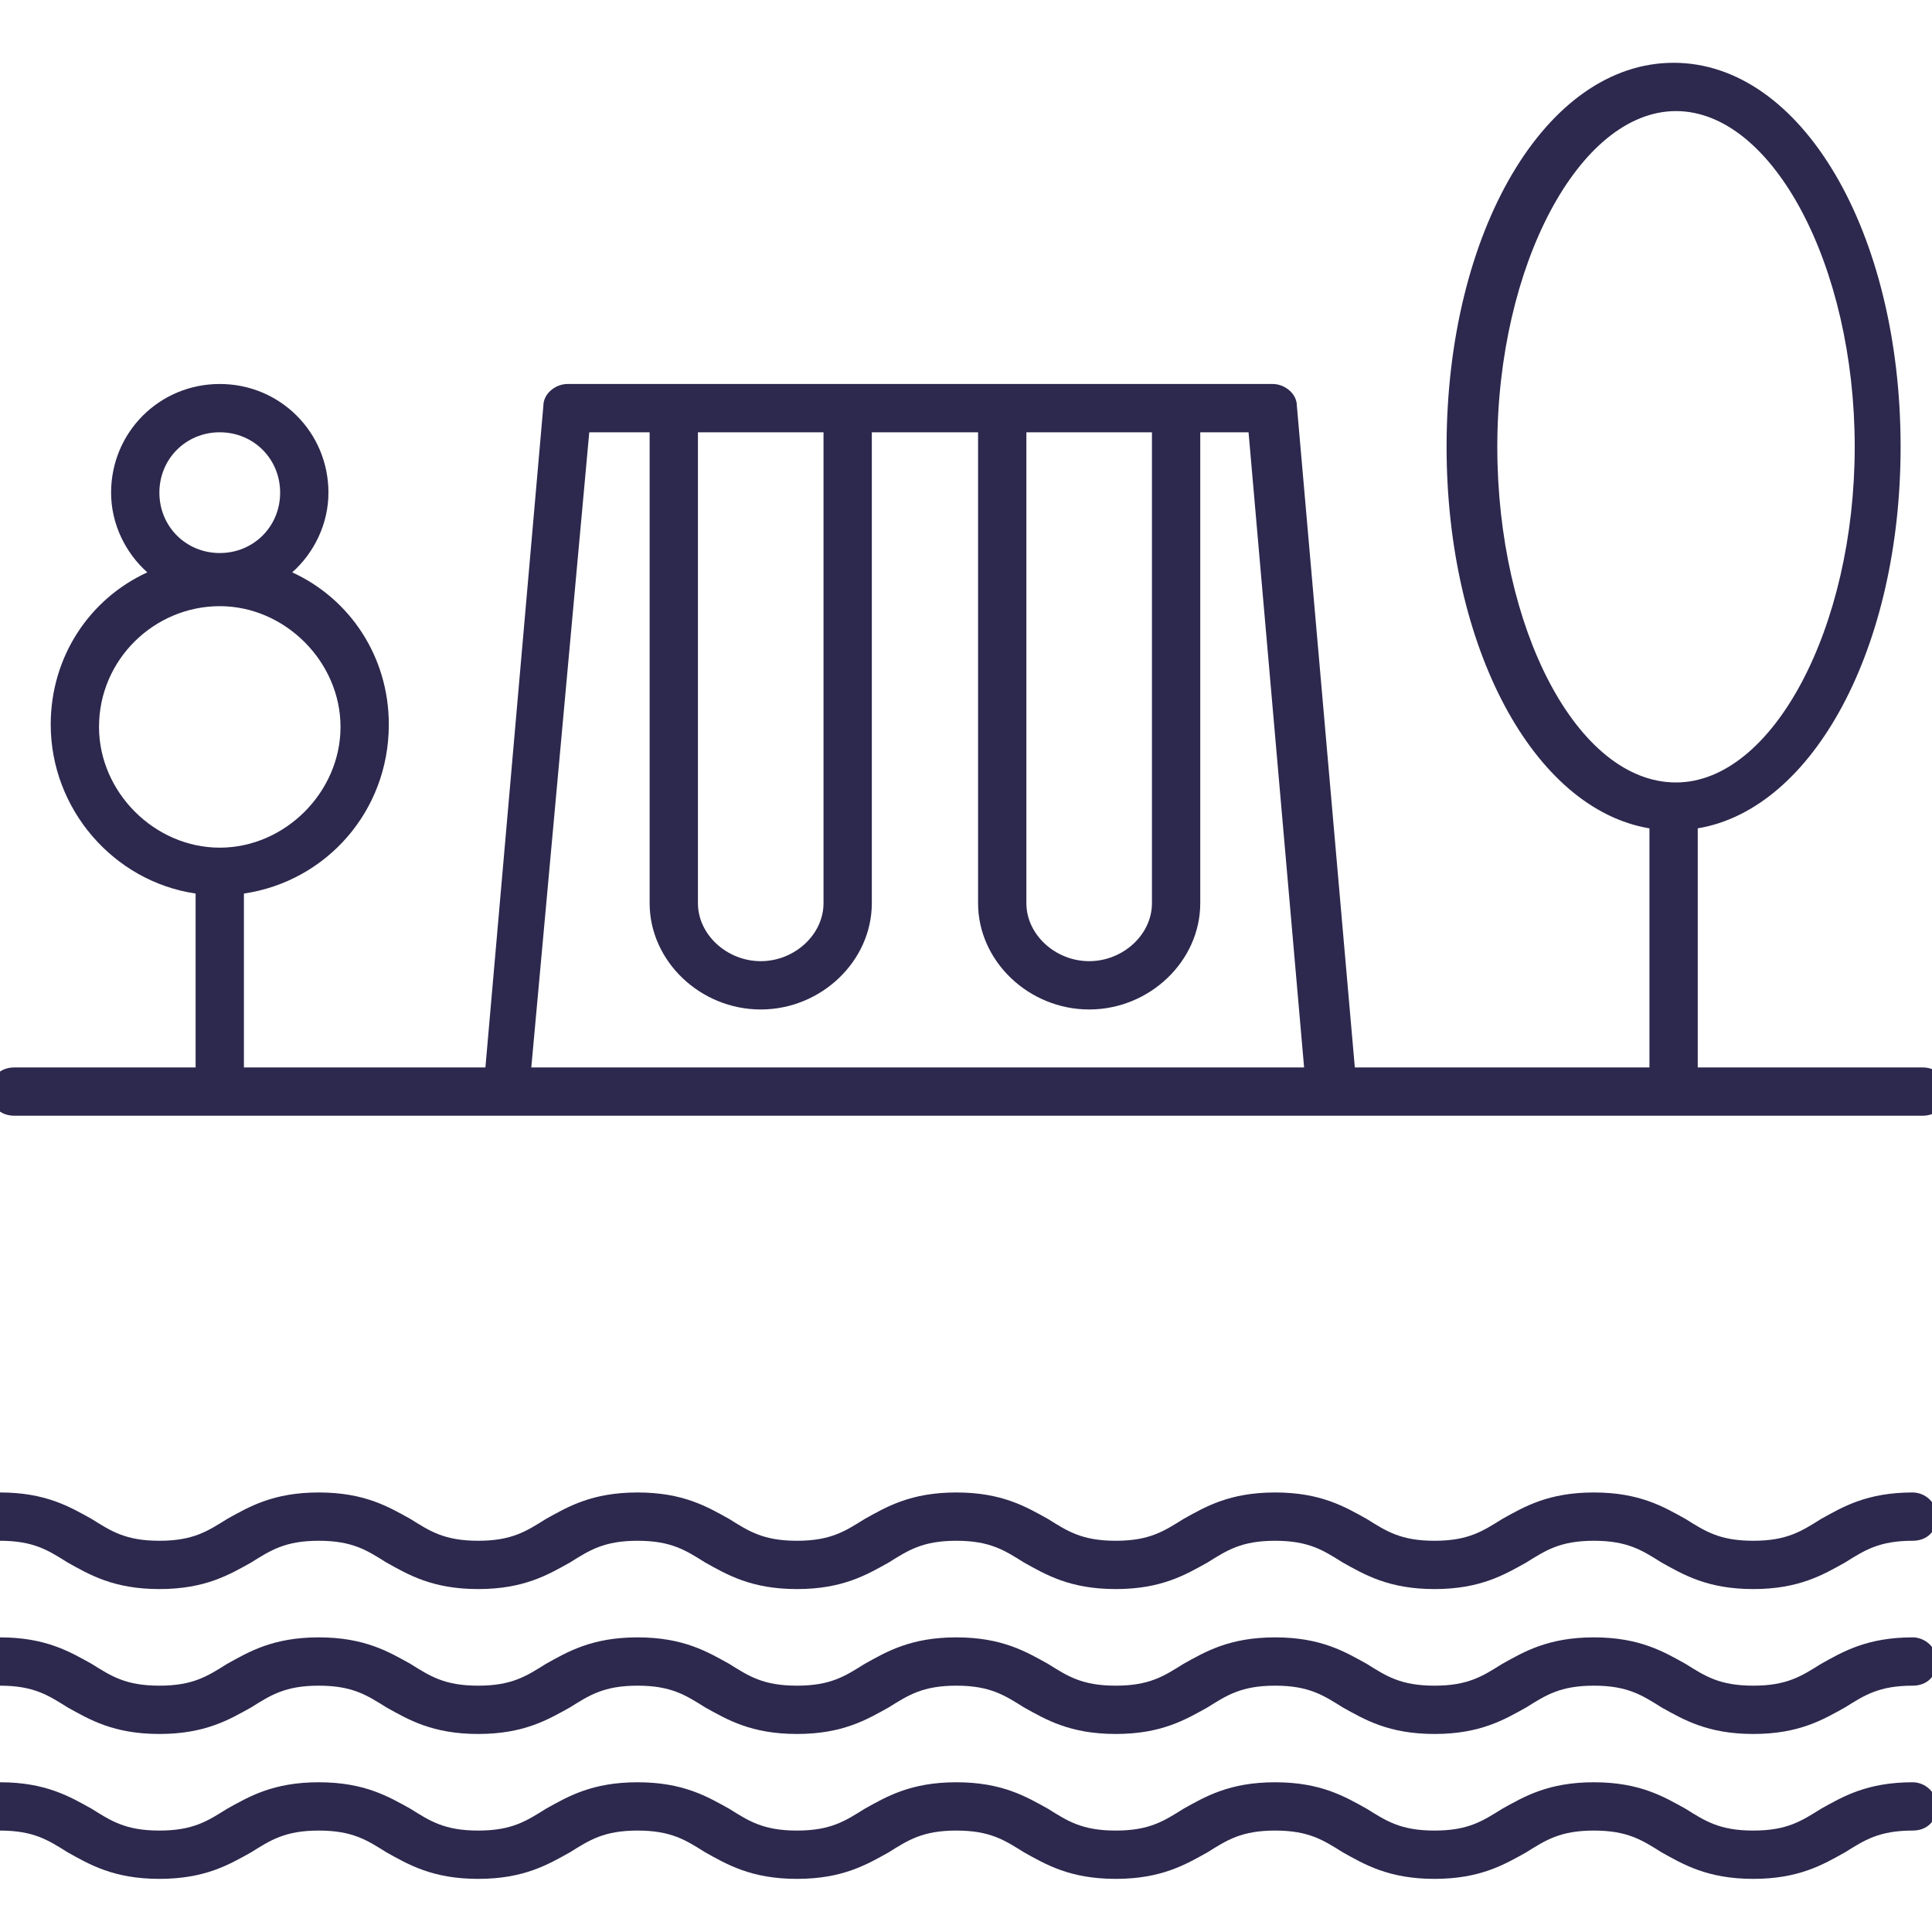 <?xml version="1.0" encoding="UTF-8"?> <svg xmlns="http://www.w3.org/2000/svg" width="80" height="80" viewBox="0 0 80 80" fill="none"> <g clip-path="url(#clip0)"> <path d="M79.6 44.2H70.3V34.3C75.1 33.5 78.7 26.8 78.7 18.5C78.7 9.6 74.6 2.6 69.3 2.6C64 2.6 59.9 9.6 59.9 18.5C59.9 26.8 63.5 33.5 68.3 34.3V44.2H56.1L53.7 16.8C53.7 16.3 53.2 15.9 52.7 15.9H23.5C23 15.9 22.5 16.3 22.5 16.8L20.1 44.2H10.1V37C13.5 36.5 16.1 33.6 16.1 30C16.1 27.2 14.5 24.8 12.1 23.7C13 22.9 13.6 21.7 13.6 20.4C13.6 17.9 11.6 15.9 9.1 15.9C6.6 15.9 4.6 17.9 4.6 20.4C4.6 21.7 5.2 22.9 6.1 23.7C3.7 24.8 2.1 27.2 2.1 30C2.1 33.5 4.7 36.5 8.1 37V44.2H0.6C9.76324e-05 44.2 -0.4 44.6 -0.4 45.2C-0.4 45.8 9.76324e-05 46.2 0.6 46.2H79.6C80.2 46.2 80.6 45.8 80.6 45.2C80.6 44.6 80.2 44.2 79.6 44.2ZM62 18.5C62 11 65.4 4.6 69.4 4.6C73.4 4.6 76.8 11 76.8 18.5C76.8 26 73.4 32.4 69.4 32.4C65.3 32.4 62 26 62 18.5ZM9.1 17.9C10.5 17.9 11.6 19 11.6 20.4C11.6 21.8 10.5 22.9 9.1 22.9C7.7 22.9 6.6 21.8 6.6 20.4C6.6 19 7.7 17.9 9.1 17.9ZM4.1 30.1C4.1 27.3 6.4 25.1 9.1 25.1C11.8 25.1 14.1 27.4 14.1 30.1C14.1 32.8 11.8 35.1 9.1 35.1C6.4 35.1 4.1 32.8 4.1 30.1ZM47.7 37.4C47.7 38.7 46.5 39.8 45.1 39.8C43.7 39.8 42.5 38.7 42.5 37.4V17.9H47.7V37.4ZM34.1 37.4C34.1 38.7 32.9 39.8 31.5 39.8C30.1 39.8 28.9 38.7 28.9 37.4V17.9H34.1V37.4ZM24.4 17.9H26.9V37.4C26.9 39.8 29 41.8 31.5 41.8C34 41.8 36.1 39.8 36.1 37.4V17.9H40.5V37.4C40.5 39.8 42.6 41.8 45.1 41.8C47.6 41.8 49.7 39.8 49.7 37.4V17.9H51.7L54 44.2H22L24.4 17.9Z" fill="#2D284D"></path> <path d="M79.2 61.8C77.3 61.8 76.3 62.4 75.4 62.9C74.6 63.4 74 63.8 72.6 63.8C71.2 63.8 70.6 63.4 69.8 62.9C68.9 62.4 67.9 61.8 66 61.8C64.1 61.8 63.1 62.4 62.2 62.9C61.4 63.4 60.8 63.8 59.4 63.8C58 63.8 57.4 63.4 56.6 62.9C55.7 62.4 54.7 61.8 52.8 61.8C50.9 61.8 49.9 62.4 49 62.9C48.2 63.4 47.6 63.8 46.2 63.8C44.8 63.8 44.2 63.4 43.4 62.9C42.5 62.4 41.5 61.8 39.6 61.8C37.7 61.8 36.7 62.4 35.8 62.9C35 63.4 34.4 63.8 33 63.8C31.6 63.8 31 63.4 30.2 62.9C29.3 62.4 28.3 61.8 26.4 61.8C24.5 61.8 23.5 62.4 22.6 62.9C21.8 63.4 21.2 63.8 19.8 63.8C18.4 63.8 17.8 63.4 17 62.9C16.1 62.4 15.1 61.8 13.2 61.8C11.3 61.8 10.3 62.4 9.4 62.9C8.6 63.4 8 63.8 6.6 63.8C5.2 63.8 4.6 63.4 3.8 62.9C2.9 62.4 1.9 61.8 0 61.8C-0.6 61.8 -1 62.2 -1 62.8C-1 63.4 -0.6 63.8 0 63.8C1.4 63.8 2 64.2 2.8 64.7C3.7 65.2 4.7 65.8 6.6 65.8C8.5 65.8 9.5 65.2 10.4 64.7C11.2 64.2 11.8 63.8 13.2 63.8C14.6 63.8 15.2 64.2 16 64.7C16.9 65.2 17.9 65.8 19.8 65.8C21.7 65.8 22.7 65.2 23.6 64.7C24.4 64.2 25 63.8 26.4 63.8C27.8 63.8 28.4 64.2 29.2 64.7C30.1 65.2 31.1 65.8 33 65.8C34.9 65.8 35.9 65.2 36.8 64.7C37.6 64.2 38.2 63.8 39.6 63.8C41 63.8 41.6 64.2 42.4 64.7C43.3 65.2 44.3 65.8 46.2 65.8C48.1 65.8 49.1 65.2 50 64.7C50.8 64.2 51.4 63.8 52.8 63.8C54.2 63.8 54.8 64.2 55.6 64.7C56.5 65.2 57.5 65.8 59.4 65.8C61.3 65.8 62.3 65.2 63.2 64.7C64 64.2 64.6 63.8 66 63.8C67.4 63.8 68 64.2 68.8 64.7C69.7 65.2 70.7 65.8 72.6 65.8C74.5 65.8 75.5 65.2 76.4 64.7C77.2 64.2 77.8 63.8 79.2 63.8C79.8 63.8 80.2 63.4 80.2 62.8C80.2 62.2 79.7 61.8 79.2 61.8Z" fill="#2D284D"></path> <path d="M79.2 67.8C77.3 67.8 76.3 68.4 75.4 68.9C74.6 69.4 74 69.8 72.6 69.8C71.2 69.8 70.6 69.4 69.8 68.9C68.9 68.4 67.9 67.8 66 67.8C64.1 67.8 63.1 68.4 62.2 68.9C61.4 69.4 60.8 69.8 59.4 69.8C58 69.8 57.4 69.4 56.6 68.9C55.7 68.4 54.7 67.8 52.8 67.8C50.9 67.8 49.9 68.4 49 68.9C48.2 69.4 47.6 69.8 46.2 69.8C44.8 69.8 44.2 69.4 43.4 68.9C42.5 68.4 41.5 67.8 39.6 67.8C37.7 67.8 36.7 68.4 35.8 68.9C35 69.4 34.4 69.8 33 69.8C31.6 69.8 31 69.4 30.2 68.9C29.3 68.4 28.3 67.8 26.4 67.8C24.5 67.8 23.5 68.4 22.6 68.9C21.8 69.4 21.2 69.8 19.8 69.8C18.4 69.8 17.8 69.4 17 68.9C16.1 68.4 15.1 67.8 13.2 67.8C11.3 67.8 10.3 68.4 9.4 68.9C8.6 69.4 8 69.8 6.6 69.8C5.2 69.8 4.6 69.4 3.8 68.9C2.9 68.4 1.9 67.8 0 67.8C-0.6 67.8 -1 68.2 -1 68.8C-1 69.4 -0.6 69.8 0 69.8C1.4 69.8 2 70.2 2.8 70.7C3.7 71.2 4.7 71.8 6.6 71.8C8.5 71.8 9.5 71.2 10.4 70.7C11.2 70.2 11.8 69.8 13.2 69.8C14.6 69.8 15.2 70.2 16 70.7C16.9 71.2 17.9 71.8 19.8 71.8C21.7 71.8 22.7 71.2 23.6 70.7C24.4 70.2 25 69.8 26.4 69.8C27.8 69.8 28.4 70.2 29.2 70.7C30.1 71.2 31.1 71.8 33 71.8C34.9 71.8 35.9 71.2 36.8 70.7C37.6 70.2 38.2 69.8 39.6 69.8C41 69.8 41.6 70.2 42.4 70.7C43.3 71.2 44.3 71.8 46.2 71.8C48.1 71.8 49.1 71.2 50 70.7C50.8 70.2 51.4 69.8 52.8 69.8C54.2 69.8 54.8 70.2 55.6 70.7C56.5 71.2 57.5 71.8 59.4 71.8C61.3 71.8 62.3 71.2 63.2 70.7C64 70.2 64.6 69.8 66 69.8C67.4 69.8 68 70.2 68.8 70.7C69.7 71.2 70.7 71.8 72.6 71.8C74.5 71.8 75.5 71.2 76.4 70.7C77.2 70.2 77.8 69.8 79.2 69.8C79.8 69.8 80.2 69.4 80.2 68.8C80.2 68.2 79.7 67.8 79.2 67.8Z" fill="#2D284D"></path> <path d="M79.2 73.8C77.3 73.8 76.3 74.4 75.4 74.9C74.6 75.4 74 75.8 72.6 75.8C71.2 75.8 70.6 75.4 69.8 74.9C68.9 74.4 67.9 73.8 66 73.8C64.1 73.8 63.1 74.4 62.2 74.9C61.4 75.4 60.8 75.8 59.4 75.8C58 75.8 57.4 75.4 56.6 74.9C55.7 74.4 54.7 73.8 52.8 73.8C50.9 73.8 49.9 74.4 49 74.9C48.2 75.4 47.6 75.8 46.2 75.8C44.8 75.8 44.2 75.4 43.4 74.9C42.5 74.4 41.5 73.8 39.6 73.8C37.7 73.8 36.7 74.4 35.8 74.9C35 75.4 34.4 75.8 33 75.8C31.6 75.8 31 75.4 30.2 74.9C29.3 74.4 28.3 73.8 26.4 73.8C24.5 73.8 23.5 74.4 22.6 74.9C21.8 75.4 21.2 75.8 19.8 75.8C18.4 75.8 17.8 75.4 17 74.9C16.1 74.4 15.1 73.8 13.2 73.8C11.3 73.8 10.3 74.4 9.4 74.9C8.6 75.4 8 75.8 6.6 75.8C5.2 75.8 4.6 75.4 3.8 74.9C2.9 74.4 1.9 73.8 0 73.8C-0.6 73.8 -1 74.2 -1 74.8C-1 75.4 -0.6 75.8 0 75.8C1.4 75.8 2 76.2 2.8 76.7C3.7 77.2 4.7 77.8 6.6 77.8C8.5 77.8 9.5 77.2 10.4 76.7C11.2 76.2 11.8 75.8 13.2 75.8C14.6 75.8 15.2 76.2 16 76.7C16.9 77.2 17.9 77.8 19.8 77.8C21.7 77.8 22.7 77.2 23.6 76.7C24.4 76.2 25 75.8 26.4 75.8C27.8 75.8 28.4 76.2 29.2 76.7C30.1 77.2 31.1 77.8 33 77.8C34.9 77.8 35.9 77.2 36.8 76.7C37.6 76.2 38.2 75.8 39.6 75.8C41 75.8 41.6 76.2 42.4 76.7C43.3 77.2 44.3 77.8 46.2 77.8C48.1 77.8 49.1 77.2 50 76.7C50.8 76.2 51.4 75.8 52.8 75.8C54.2 75.8 54.8 76.2 55.6 76.7C56.5 77.2 57.5 77.8 59.4 77.8C61.3 77.8 62.3 77.2 63.2 76.7C64 76.2 64.6 75.8 66 75.8C67.4 75.8 68 76.2 68.8 76.7C69.7 77.2 70.7 77.8 72.6 77.8C74.5 77.8 75.5 77.2 76.4 76.7C77.2 76.2 77.8 75.8 79.2 75.8C79.8 75.8 80.2 75.4 80.2 74.8C80.2 74.2 79.7 73.8 79.2 73.8Z" fill="#2D284D"></path> </g> <defs> <clipPath id="clip0"> <rect width="80" height="80" fill="white"></rect> </clipPath> </defs> </svg> 